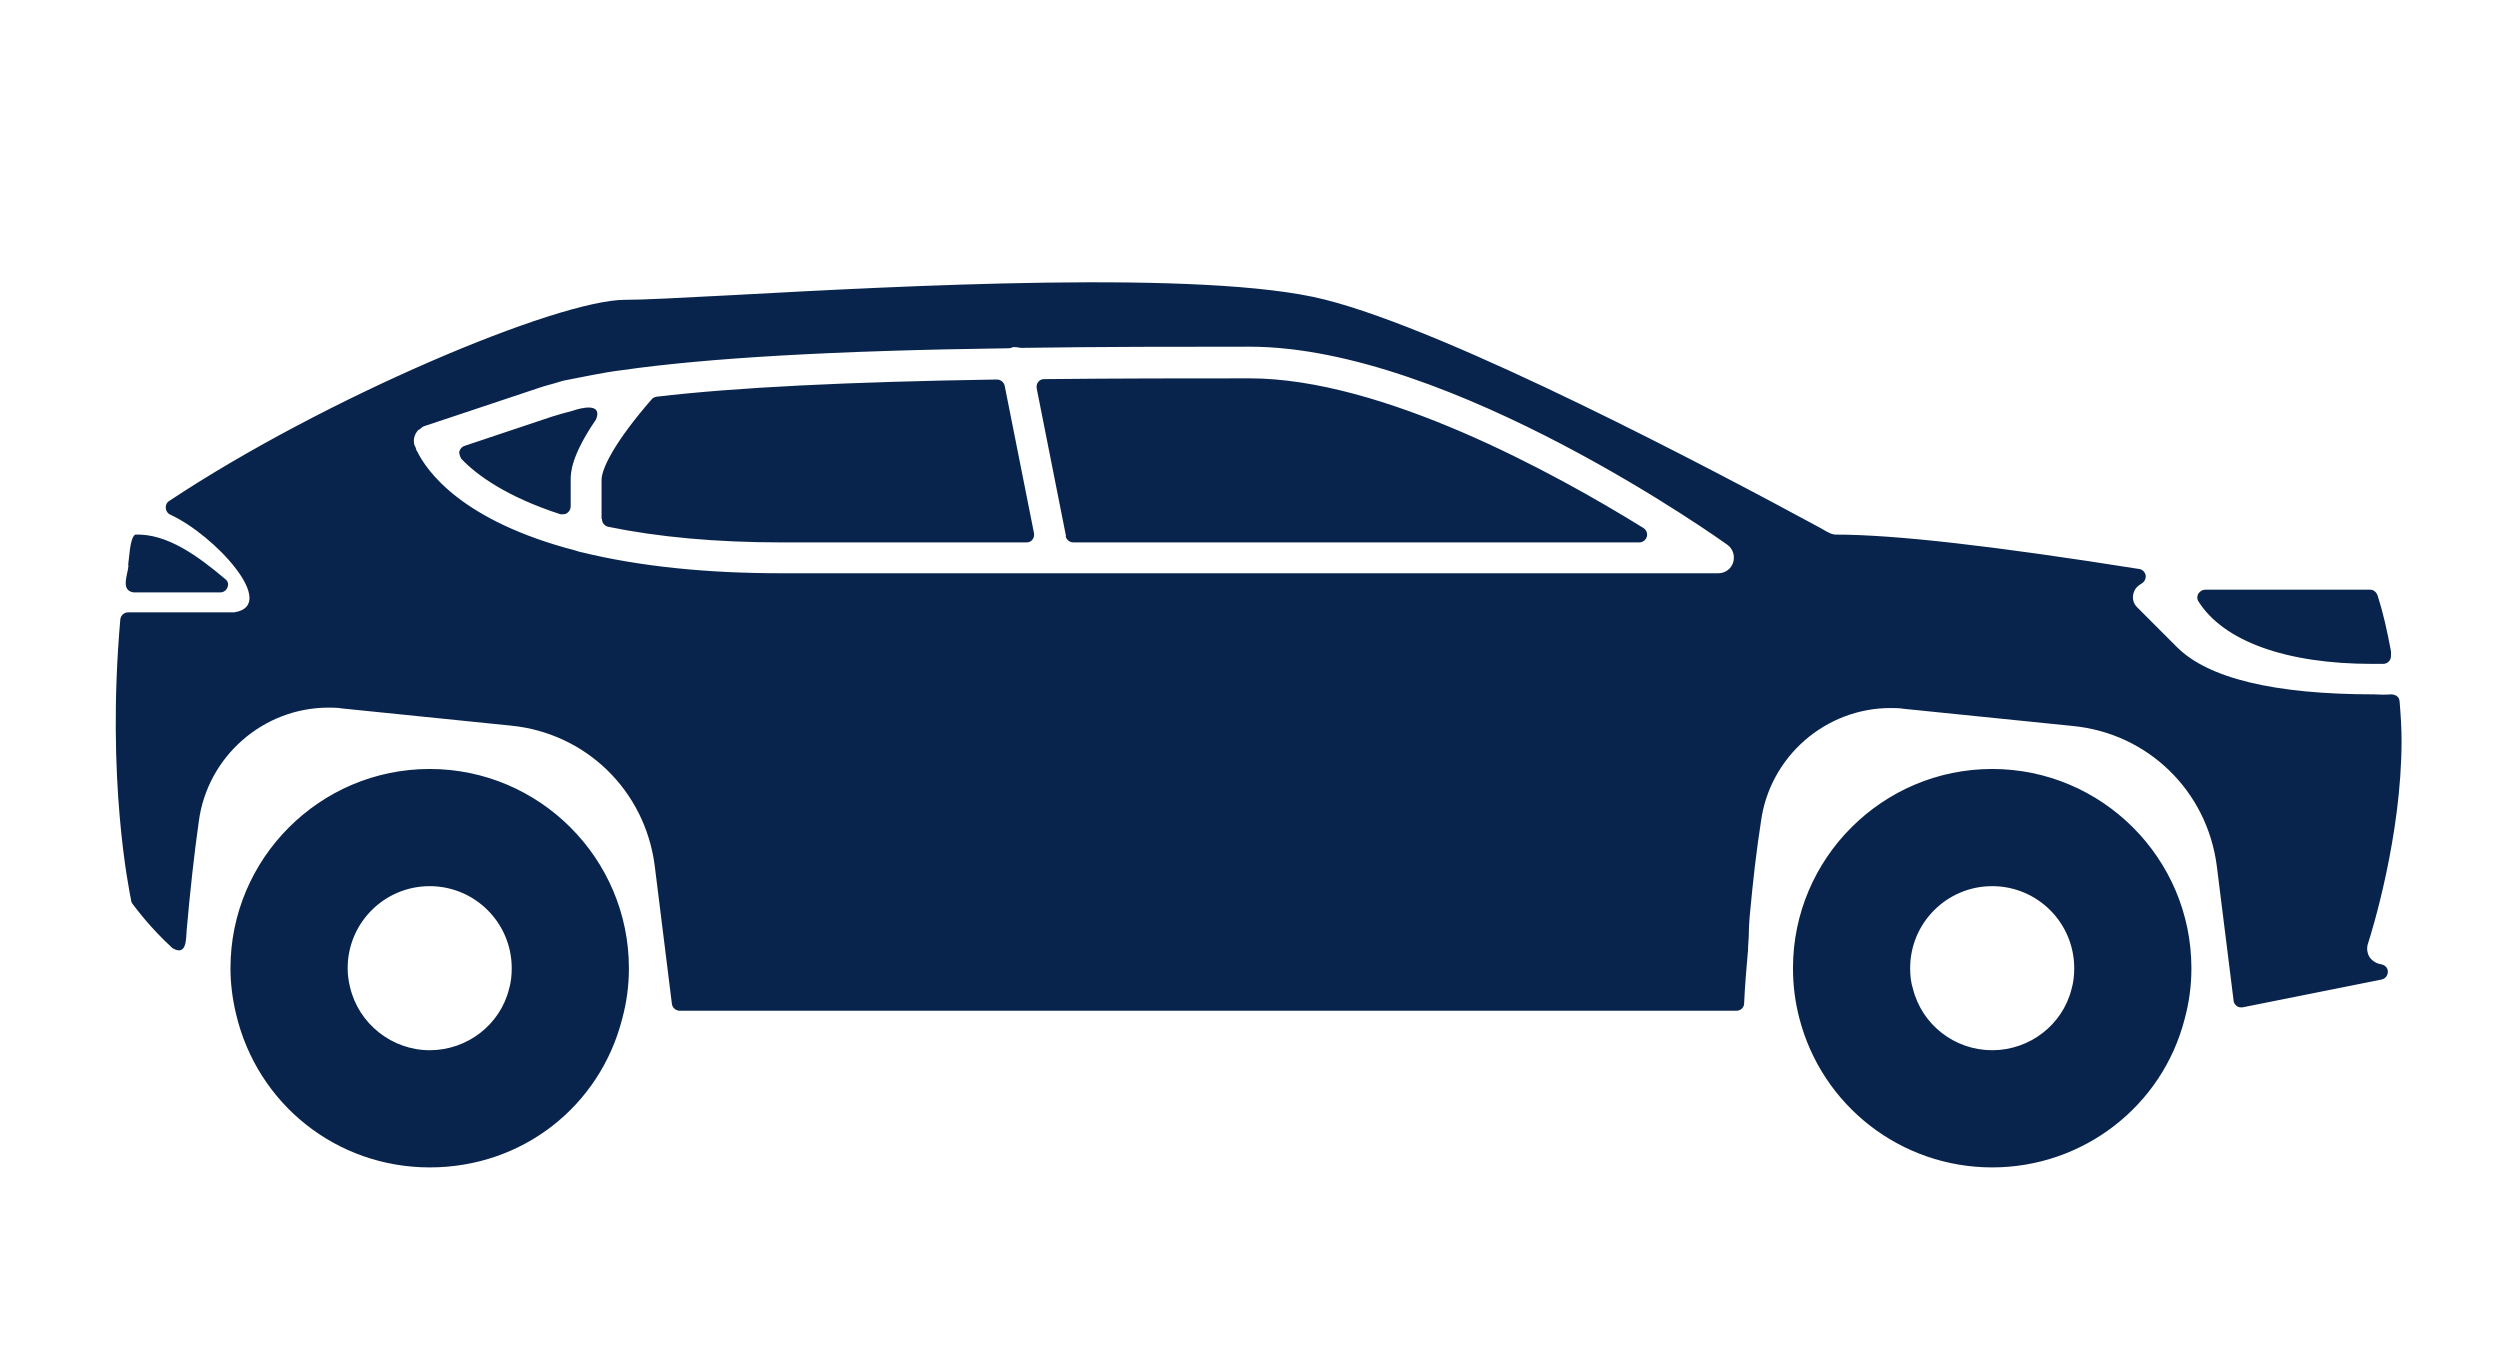 <svg width="112" height="61" viewBox="0 0 112 61" fill="none" xmlns="http://www.w3.org/2000/svg">
<path d="M89.25 34.45C84.332 34.45 80.325 38.457 80.325 43.375C80.325 44.18 80.43 44.915 80.605 45.597C81.62 49.552 85.172 52.3 89.25 52.3C93.327 52.3 96.88 49.552 97.877 45.633C98.07 44.915 98.175 44.18 98.175 43.375C98.175 38.457 94.167 34.45 89.25 34.45ZM85.697 44.285C85.61 44.022 85.575 43.707 85.575 43.375C85.575 41.345 87.22 39.7 89.25 39.7C91.28 39.7 92.925 41.345 92.925 43.375C92.925 43.707 92.89 44.022 92.802 44.32C92.4 45.912 90.93 47.05 89.25 47.05C87.57 47.05 86.1 45.912 85.697 44.285ZM19.25 34.45C14.332 34.45 10.325 38.457 10.325 43.375C10.325 44.057 10.412 44.74 10.57 45.405C11.515 49.465 15.085 52.3 19.25 52.3C23.415 52.3 26.88 49.552 27.877 45.633C28.07 44.915 28.175 44.18 28.175 43.375C28.175 38.457 24.167 34.45 19.25 34.45ZM15.68 44.215C15.61 43.935 15.575 43.655 15.575 43.375C15.575 41.345 17.22 39.7 19.25 39.7C21.28 39.7 22.925 41.345 22.925 43.375C22.925 43.707 22.89 44.022 22.802 44.32C22.4 45.912 20.93 47.05 19.25 47.05C17.57 47.05 16.065 45.877 15.68 44.215ZM5.74 25.315C5.792 25.017 5.81 24.107 6.055 23.95C7.49 23.897 8.872 24.912 10.115 25.962C10.342 26.155 10.167 26.54 9.87 26.54H5.985C5.372 26.452 5.74 25.717 5.757 25.315H5.74ZM98.49 26.942C98.42 26.837 98.42 26.697 98.49 26.592C98.56 26.487 98.665 26.417 98.805 26.417H106.172C106.312 26.417 106.417 26.487 106.487 26.61C106.487 26.645 106.522 26.662 106.522 26.697C106.75 27.397 106.942 28.237 107.117 29.182C107.117 29.2 107.117 29.217 107.117 29.252C107.117 29.27 107.117 29.375 107.117 29.392C107.117 29.585 106.96 29.742 106.767 29.742C106.592 29.742 106.435 29.742 106.26 29.742C102.427 29.742 99.61 28.727 98.49 26.942ZM20.667 20.555C20.667 20.555 20.545 20.345 20.58 20.222C20.615 20.1 20.702 20.012 20.807 19.977L24.727 18.665C25.007 18.577 25.322 18.49 25.655 18.402C26.057 18.262 27.002 18.035 26.705 18.787C25.567 20.45 25.567 21.202 25.567 21.5V22.69C25.567 22.795 25.515 22.9 25.427 22.97C25.375 23.022 25.287 23.04 25.217 23.04C25.182 23.04 25.147 23.04 25.112 23.04C22.68 22.252 21.35 21.272 20.685 20.572L20.667 20.555ZM106.697 43.2C106.487 43.182 106.295 43.06 106.172 42.902C106.05 42.727 106.015 42.482 106.085 42.272C106.242 41.8 107.59 37.46 107.59 33.19C107.59 32.63 107.555 32.052 107.502 31.422C107.485 31.23 107.362 31.125 107.135 31.107C106.872 31.125 106.645 31.125 106.347 31.107C101.885 31.107 98.91 30.39 97.51 28.973L95.76 27.222C95.55 27.03 95.497 26.732 95.62 26.47C95.672 26.347 95.777 26.242 95.952 26.137C96.075 26.067 96.145 25.91 96.127 25.77C96.092 25.63 95.987 25.507 95.83 25.49C89.32 24.457 84.875 23.95 82.25 23.95C82.145 23.95 82.022 23.915 81.9 23.845C81.882 23.845 81.76 23.775 81.585 23.67C76.772 21.062 64.995 14.832 59.325 13.415C53.987 12.067 40.215 12.82 32.812 13.222C30.485 13.345 28.822 13.432 28 13.432C24.99 13.432 14.56 17.807 7.577 22.445C7.35 22.585 7.385 22.952 7.63 23.057C9.642 23.985 12.495 27.117 10.5 27.432H5.74C5.565 27.432 5.407 27.572 5.39 27.747C4.76 34.94 5.775 39.822 5.88 40.365C5.88 40.417 5.915 40.452 5.932 40.487C6.107 40.715 6.737 41.572 7.735 42.483C8.382 42.85 8.33 42.045 8.365 41.642C8.522 39.875 8.697 38.282 8.907 36.795C9.292 33.89 11.795 31.702 14.717 31.702C14.91 31.702 15.102 31.702 15.312 31.737L22.89 32.508C26.25 32.84 28.892 35.412 29.33 38.772L30.1 44.967C30.117 45.142 30.275 45.282 30.45 45.282H77.787C77.98 45.282 78.137 45.142 78.137 44.95C78.172 44.145 78.242 43.357 78.312 42.552C78.312 42.307 78.347 42.062 78.347 41.817C78.347 41.572 78.365 41.345 78.382 41.1C78.54 39.367 78.697 38.055 78.89 36.812C79.275 33.907 81.777 31.72 84.7 31.72C84.892 31.72 85.085 31.72 85.295 31.755L92.872 32.525C96.232 32.857 98.875 35.43 99.312 38.79L100.065 44.828C100.065 44.932 100.135 45.002 100.205 45.072C100.292 45.125 100.38 45.142 100.485 45.125L106.697 43.883C106.872 43.847 106.977 43.69 106.977 43.532C106.977 43.357 106.837 43.218 106.662 43.2H106.697ZM18.497 20.205H18.655C18.655 20.205 18.655 20.135 18.637 20.1C18.62 20.047 18.602 19.995 18.567 19.942C18.497 19.697 18.567 19.452 18.742 19.26C18.777 19.26 18.812 19.225 18.83 19.207C18.9 19.155 18.952 19.102 19.022 19.085C19.022 19.085 20.877 18.472 24.062 17.405L24.272 17.335C24.272 17.335 24.307 17.335 24.325 17.317C24.622 17.23 24.972 17.142 25.235 17.055C26.075 16.897 27.002 16.687 27.877 16.582C31.657 16.04 37.327 15.707 45.202 15.602C45.255 15.602 45.325 15.585 45.377 15.55C45.465 15.55 45.552 15.55 45.622 15.567C45.657 15.567 45.692 15.585 45.745 15.585C49.35 15.532 52.867 15.532 55.982 15.532C65.03 15.532 77.262 24.317 77.385 24.405C77.63 24.58 77.735 24.895 77.647 25.192C77.56 25.49 77.28 25.682 76.982 25.682H34.982C31.605 25.682 28.612 25.367 26.04 24.737C25.987 24.737 25.952 24.72 25.917 24.702C25.865 24.702 25.812 24.667 25.795 24.667C20.667 23.337 19.11 21.097 18.672 20.187H18.48L18.497 20.205ZM26.95 23.25V21.5C26.95 20.992 27.545 19.785 29.19 17.895C29.242 17.825 29.33 17.79 29.417 17.772C32.987 17.352 37.975 17.107 44.66 17.002C44.835 17.002 44.975 17.125 45.01 17.282L46.322 23.88C46.34 23.985 46.322 24.09 46.252 24.177C46.182 24.265 46.095 24.3 45.99 24.3H35.017C32.06 24.3 29.452 24.055 27.247 23.6C27.09 23.565 26.967 23.425 26.967 23.25H26.95ZM47.757 24.02L46.445 17.405C46.427 17.3 46.445 17.195 46.515 17.107C46.585 17.02 46.672 16.985 46.777 16.985C50.015 16.95 53.2 16.95 55.982 16.95C61.897 16.95 69.58 21.15 73.622 23.652C73.762 23.74 73.815 23.897 73.78 24.037C73.745 24.177 73.605 24.3 73.447 24.3H48.09C47.915 24.3 47.775 24.177 47.74 24.02H47.757Z" fill="#09244C"/>
</svg>
